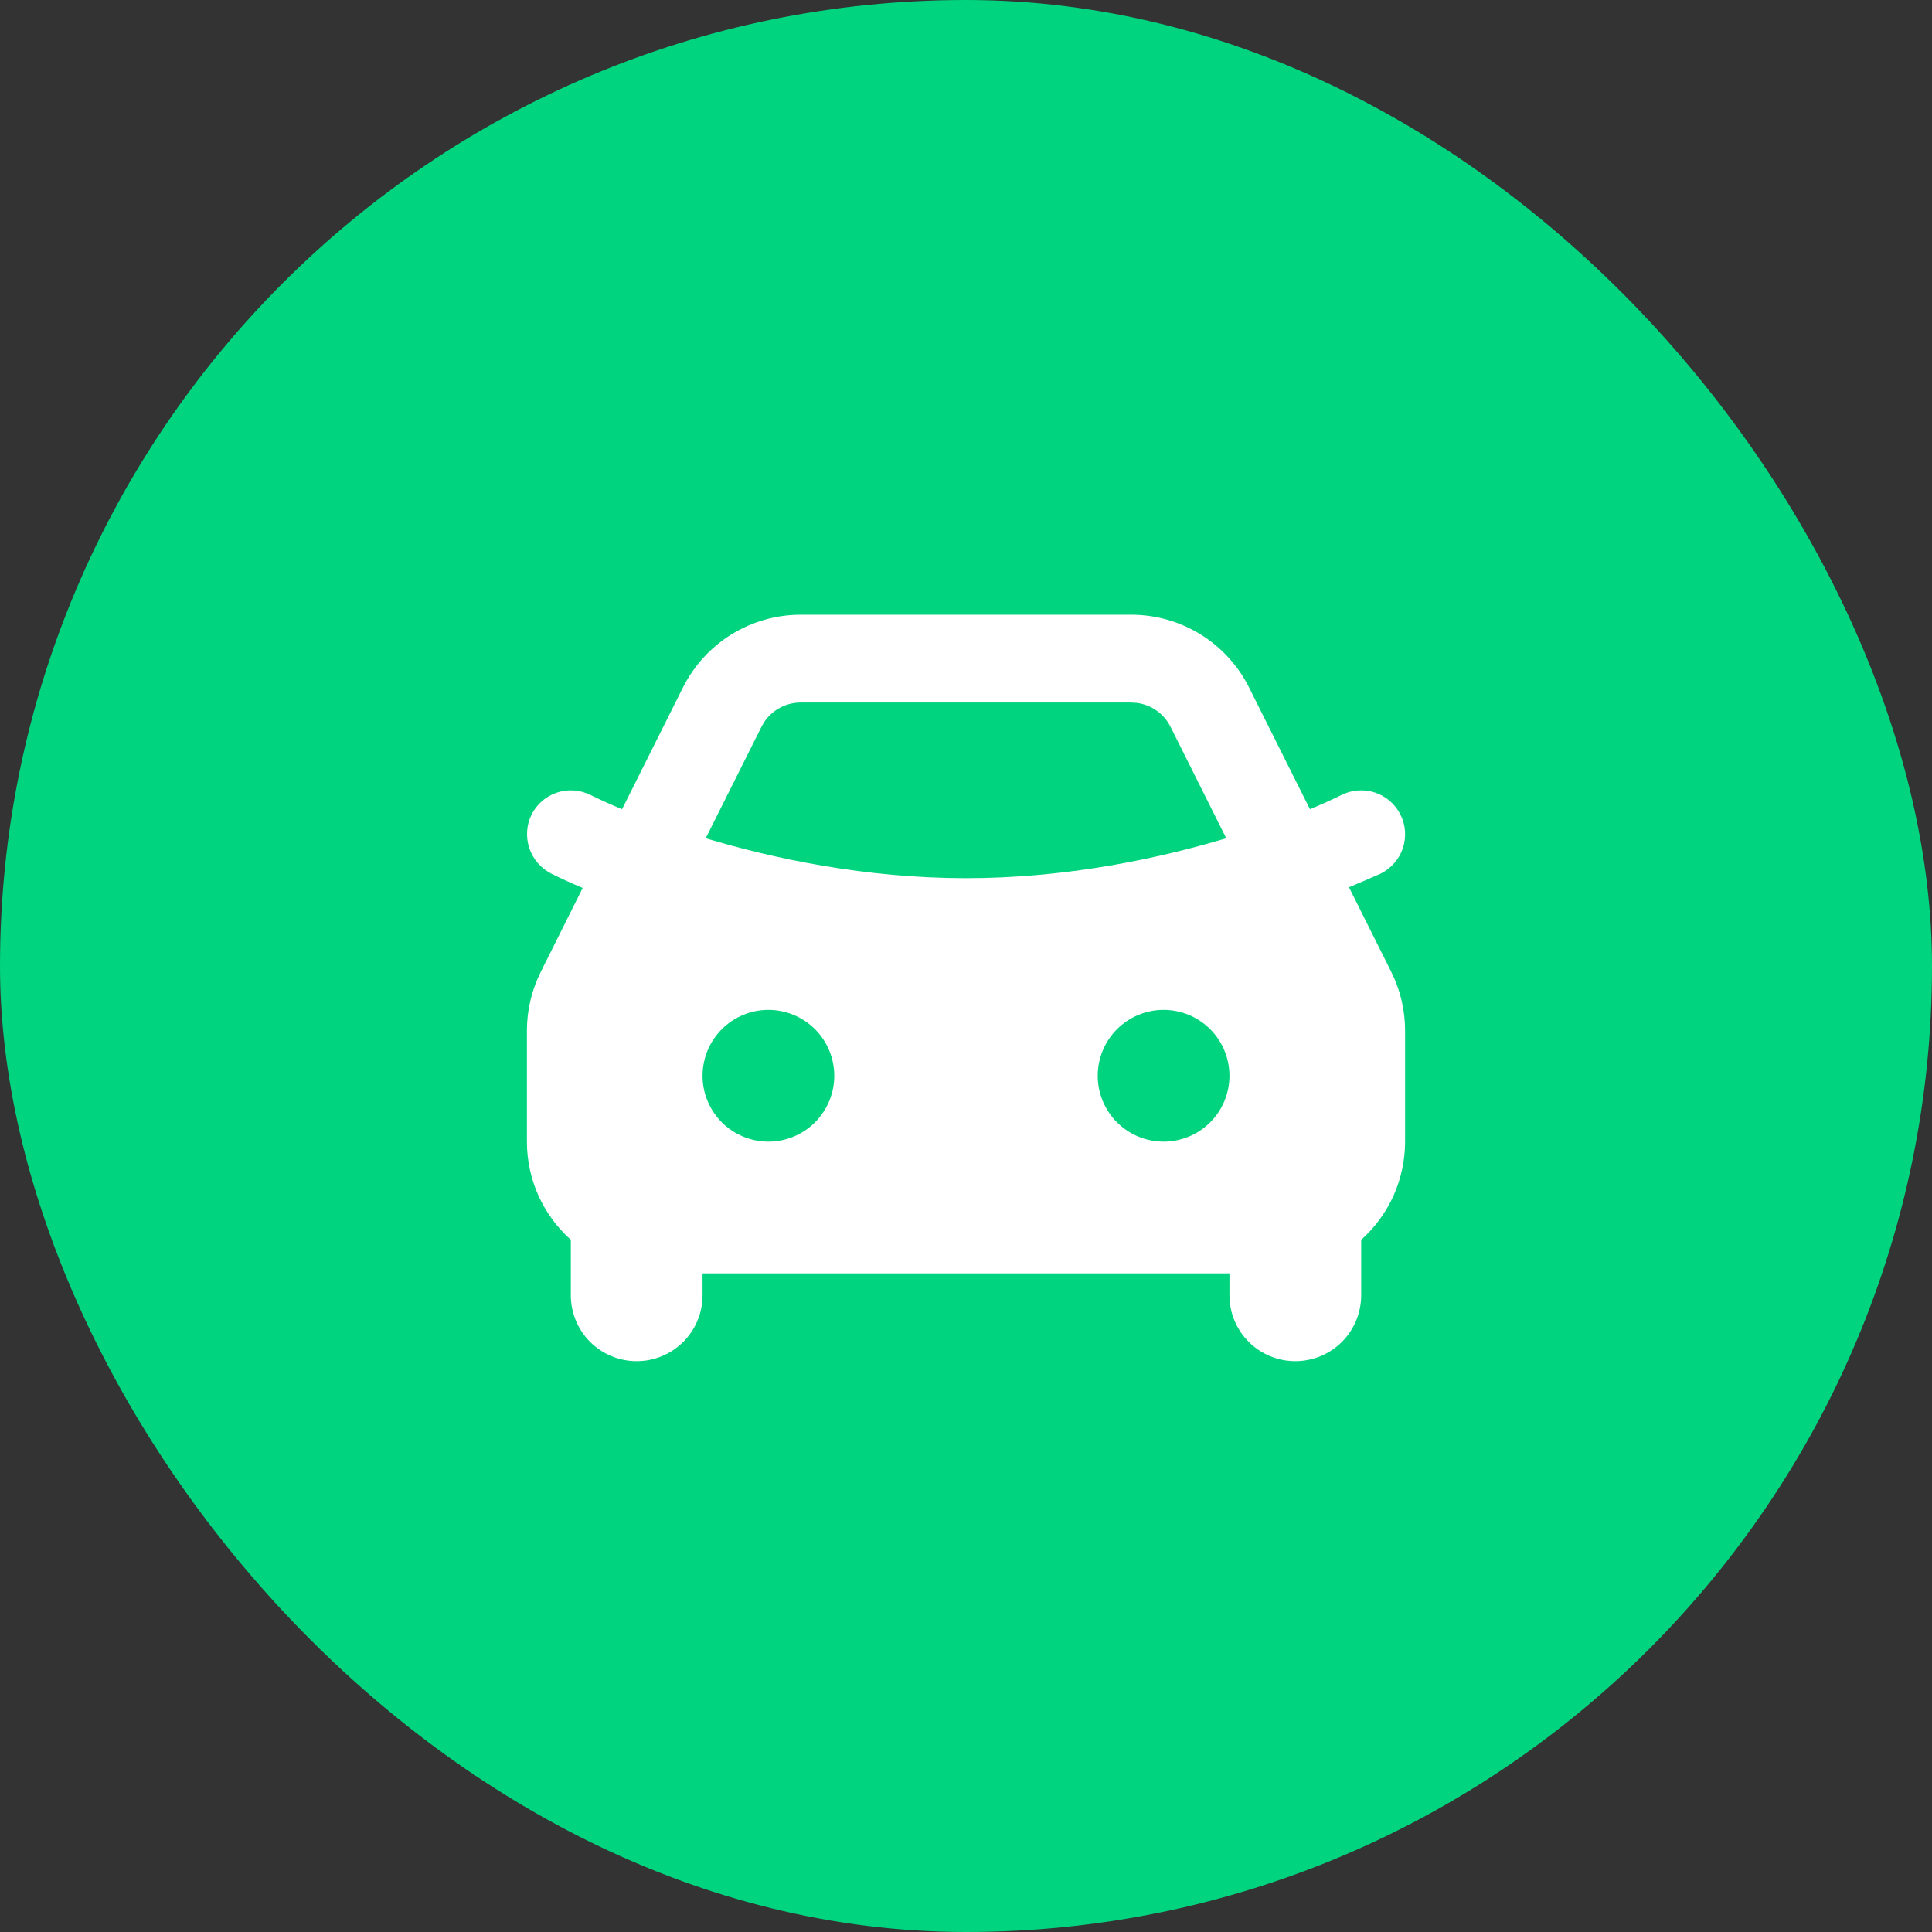 <svg width="44" height="44" viewBox="0 0 44 44" fill="none" xmlns="http://www.w3.org/2000/svg">
<rect x="0" y="0" width="44" height="44" fill="#333333" stroke="none"/>
<rect width="44" height="44" rx="22" fill="#00D47E"/>
<g clip-path="url(#clip0_2076_72350)">
<path fill-rule="evenodd" clip-rule="evenodd" d="M25.764 14C26.321 14 26.867 14.155 27.341 14.448C27.815 14.741 28.198 15.16 28.447 15.658L29.833 18.429C30.077 18.329 30.317 18.221 30.553 18.105C30.79 17.986 31.065 17.967 31.317 18.051C31.569 18.135 31.776 18.316 31.895 18.553C32.014 18.79 32.033 19.065 31.949 19.317C31.865 19.569 31.684 19.776 31.447 19.895C31.207 20.002 30.965 20.106 30.722 20.207L31.683 22.13C31.892 22.547 32 23.007 32 23.473V26C32 26.422 31.911 26.839 31.739 27.225C31.566 27.61 31.315 27.955 31 28.236V29.5C31 29.898 30.842 30.279 30.561 30.561C30.279 30.842 29.898 31 29.5 31C29.102 31 28.721 30.842 28.439 30.561C28.158 30.279 28 29.898 28 29.5V29H16V29.5C16 29.898 15.842 30.279 15.561 30.561C15.279 30.842 14.898 31 14.5 31C14.102 31 13.721 30.842 13.439 30.561C13.158 30.279 13 29.898 13 29.5V28.236C12.386 27.686 12 26.888 12 26V23.472C12 23.006 12.109 22.547 12.317 22.131L13.27 20.223C13.029 20.122 12.79 20.013 12.555 19.896C12.319 19.776 12.139 19.568 12.055 19.317C11.971 19.065 11.989 18.791 12.105 18.553C12.164 18.435 12.245 18.331 12.344 18.244C12.443 18.158 12.559 18.093 12.683 18.051C12.808 18.009 12.939 17.993 13.07 18.002C13.201 18.011 13.329 18.046 13.447 18.105C13.684 18.222 13.924 18.33 14.167 18.429L15.553 15.659C15.802 15.161 16.185 14.741 16.659 14.448C17.133 14.155 17.679 14 18.236 14H25.764ZM17.5 23C17.102 23 16.721 23.158 16.439 23.439C16.158 23.721 16 24.102 16 24.5C16 24.898 16.158 25.279 16.439 25.561C16.721 25.842 17.102 26 17.5 26C17.898 26 18.279 25.842 18.561 25.561C18.842 25.279 19 24.898 19 24.5C19 24.102 18.842 23.721 18.561 23.439C18.279 23.158 17.898 23 17.5 23ZM26.5 23C26.102 23 25.721 23.158 25.439 23.439C25.158 23.721 25 24.102 25 24.5C25 24.898 25.158 25.279 25.439 25.561C25.721 25.842 26.102 26 26.5 26C26.898 26 27.279 25.842 27.561 25.561C27.842 25.279 28 24.898 28 24.5C28 24.102 27.842 23.721 27.561 23.439C27.279 23.158 26.898 23 26.5 23ZM25.764 16H18.236C18.071 16 17.909 16.041 17.764 16.118C17.619 16.196 17.495 16.308 17.404 16.445L17.342 16.553L16.072 19.091C17.62 19.555 19.706 20 22 20C24.142 20 26.101 19.612 27.61 19.183L27.927 19.091L26.658 16.553C26.584 16.406 26.476 16.279 26.341 16.184C26.207 16.089 26.051 16.029 25.888 16.008L25.765 16H25.764Z" fill="white"/>
</g>
<defs>
<clipPath id="clip0_2076_72350">
<rect width="24" height="24" fill="white" transform="translate(10 10)"/>
</clipPath>
</defs>
</svg>
